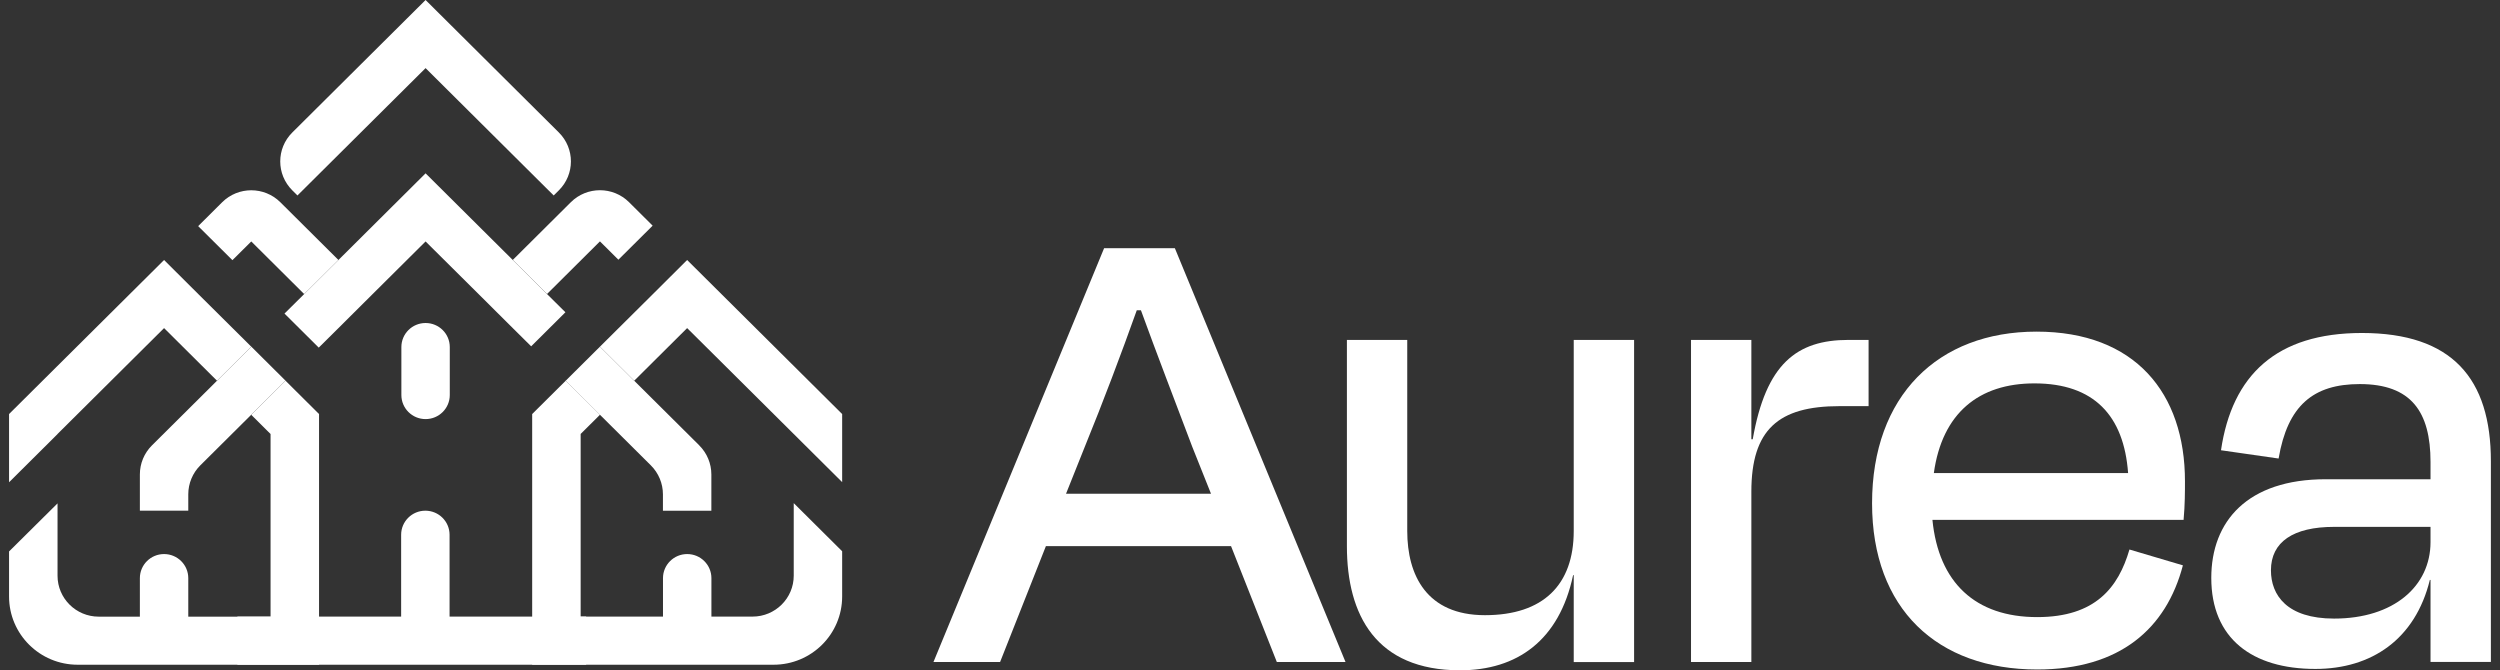 <?xml version="1.0" encoding="UTF-8"?>
<svg xmlns="http://www.w3.org/2000/svg" width="138" height="37" viewBox="0 0 138 37" fill="none">
  <rect x="0" y="0" width="138" height="37" fill="#333333" stroke="none"/>
  <g clip-path="url(#clip0_145_508)">
    <path d="M24.816 36.154H22.143V29.519C22.143 28.785 22.742 28.19 23.479 28.19C24.217 28.19 24.816 28.785 24.816 29.519V36.154Z" fill="white"></path>
    <path d="M24.828 19.158C24.828 18.424 24.23 17.83 23.492 17.83C22.754 17.83 22.156 18.424 22.156 19.158V21.805C22.156 22.539 22.754 23.134 23.492 23.134C24.23 23.134 24.828 22.539 24.828 21.805V19.158Z" fill="white"></path>
    <path d="M32.355 34.036H13.104V36.693H32.355V34.036Z" fill="white"></path>
    <path d="M10.393 36.154H7.721V31.912C7.721 31.179 8.319 30.584 9.057 30.584C9.794 30.584 10.393 31.179 10.393 31.912V36.154Z" fill="white"></path>
    <path d="M39.27 36.154H36.597V31.912C36.597 31.179 37.196 30.584 37.933 30.584C38.671 30.584 39.27 31.179 39.27 31.912V36.154Z" fill="white"></path>
    <path d="M23.492 3.76L30.564 10.79L30.848 10.508C31.737 9.624 31.737 8.196 30.848 7.312L23.492 0L16.136 7.312C15.247 8.196 15.247 9.624 16.136 10.508L16.419 10.79L23.492 3.76Z" fill="white"></path>
    <path d="M13.87 19.136L11.979 21.016L8.386 24.587C7.96 25.01 7.721 25.587 7.721 26.185V28.19H10.393V27.285C10.393 26.686 10.633 26.11 11.058 25.687L13.87 22.892L15.761 21.013L13.87 19.133V19.136Z" fill="white"></path>
    <path d="M38.602 24.587L35.008 21.016L33.117 19.136L31.226 21.016L33.117 22.895L35.929 25.69C36.354 26.113 36.594 26.689 36.594 27.288V28.193H39.267V26.188C39.267 25.59 39.027 25.013 38.602 24.59V24.587Z" fill="white"></path>
    <path d="M37.93 14.352L36.042 16.232L33.117 19.136L35.008 21.016L37.93 18.111L39.78 19.947L46.487 26.614V22.858V22.855L37.93 14.352Z" fill="white"></path>
    <path d="M3.173 23.958L9.057 18.111L11.979 21.016L13.87 19.136L10.945 16.232L9.057 14.352L5.704 17.682L9.057 14.352L0.5 22.855V22.858V26.614V26.621L3.173 23.964V23.958Z" fill="white"></path>
    <path d="M15.758 21.016L13.867 22.895L14.935 23.958V34.039H5.448C4.194 34.039 3.176 33.027 3.176 31.78V27.786L0.5 30.44V32.927C0.5 35.007 2.196 36.693 4.288 36.693H17.611V22.855L15.758 21.013V21.016Z" fill="white"></path>
    <path d="M43.814 27.773V31.777C43.814 33.024 42.796 34.036 41.542 34.036H32.052V23.954L33.121 22.892L31.23 21.013L29.376 22.855V36.693H42.699C44.791 36.693 46.487 35.007 46.487 32.927V30.43L43.814 27.773Z" fill="white"></path>
    <path d="M15.603 11.291L15.477 11.166C14.588 10.282 13.151 10.282 12.262 11.166L10.939 12.482L12.83 14.361L13.87 13.328L16.791 16.232L18.682 14.352L15.603 11.291Z" fill="white"></path>
    <path d="M34.135 14.336L36.026 12.457L34.725 11.163C33.836 10.279 32.399 10.279 31.51 11.163L31.226 11.445L28.305 14.349L30.196 16.229L33.117 13.324L34.135 14.336Z" fill="white"></path>
    <path d="M28.305 18.111L29.32 19.117L31.211 17.237L30.196 16.232L28.305 14.352L23.492 9.568L18.682 14.352L16.791 16.232L15.704 17.309L17.595 19.189L18.682 18.111L20.57 16.232L23.492 13.328L26.417 16.232L28.305 18.111Z" fill="white"></path>
    <path d="M67.957 30.148H57.733L55.205 36.543H51.527L60.947 13.7H64.852L74.273 36.543H70.481L67.954 30.148H67.957ZM58.842 27.253H66.847L65.814 24.666C64.893 22.228 63.822 19.449 62.98 17.128H62.75C61.909 19.487 60.875 22.228 59.879 24.666L58.845 27.253H58.842Z" fill="white"></path>
    <path d="M86.874 31.746H86.836C86.07 35.361 83.734 37 80.592 37C75.959 37 74.349 33.955 74.349 30.148V18.766H77.68V29.312C77.68 31.749 78.751 33.958 81.969 33.958C85.187 33.958 86.87 32.282 86.87 29.312V18.766H90.202V36.546H86.87V31.749L86.874 31.746Z" fill="white"></path>
    <path d="M93.344 36.543V18.763H96.675V24.246H96.751C97.479 20.095 99.165 18.763 102.037 18.763H103.146V22.419H101.539C98.169 22.419 96.675 23.713 96.675 27.141V36.543H93.344Z" fill="white"></path>
    <path d="M103.338 27.786C103.338 21.846 106.975 18.306 112.415 18.306C117.855 18.306 120.61 21.692 120.61 26.567C120.61 27.137 120.61 27.861 120.534 28.698H106.67C107.013 32.163 109.043 34.064 112.453 34.064C115.671 34.064 116.935 32.426 117.546 30.333L120.496 31.207C119.576 34.71 117.011 36.956 112.453 36.956C106.938 36.956 103.338 33.607 103.338 27.783V27.786ZM106.748 26.113H117.471C117.241 22.952 115.595 21.163 112.302 21.163C109.238 21.163 107.209 22.798 106.748 26.113Z" fill="white"></path>
    <path d="M134.165 32.012H134.128C133.324 35.286 130.91 36.925 127.808 36.925C124.323 36.925 122.063 35.249 122.063 31.9C122.063 28.776 124.055 26.454 128.382 26.454H134.165V25.502C134.165 22.723 133.094 21.201 130.26 21.201C127.695 21.201 126.277 22.382 125.779 25.311L122.599 24.854C123.21 20.703 125.662 18.381 130.374 18.381C135.354 18.381 137.497 20.894 137.497 25.461V36.539H134.165V32.009V32.012ZM134.165 29.92V29.083H128.842C126.582 29.083 125.356 29.92 125.356 31.48C125.356 32.852 126.239 34.146 128.842 34.146C132.136 34.146 134.165 32.357 134.165 29.92Z" fill="white"></path>
  </g>
  <defs>
    <clipPath id="clip0_145_508">
      <rect width="137" height="37" fill="white" transform="translate(0.5)"></rect>
    </clipPath>
  </defs>
</svg>
